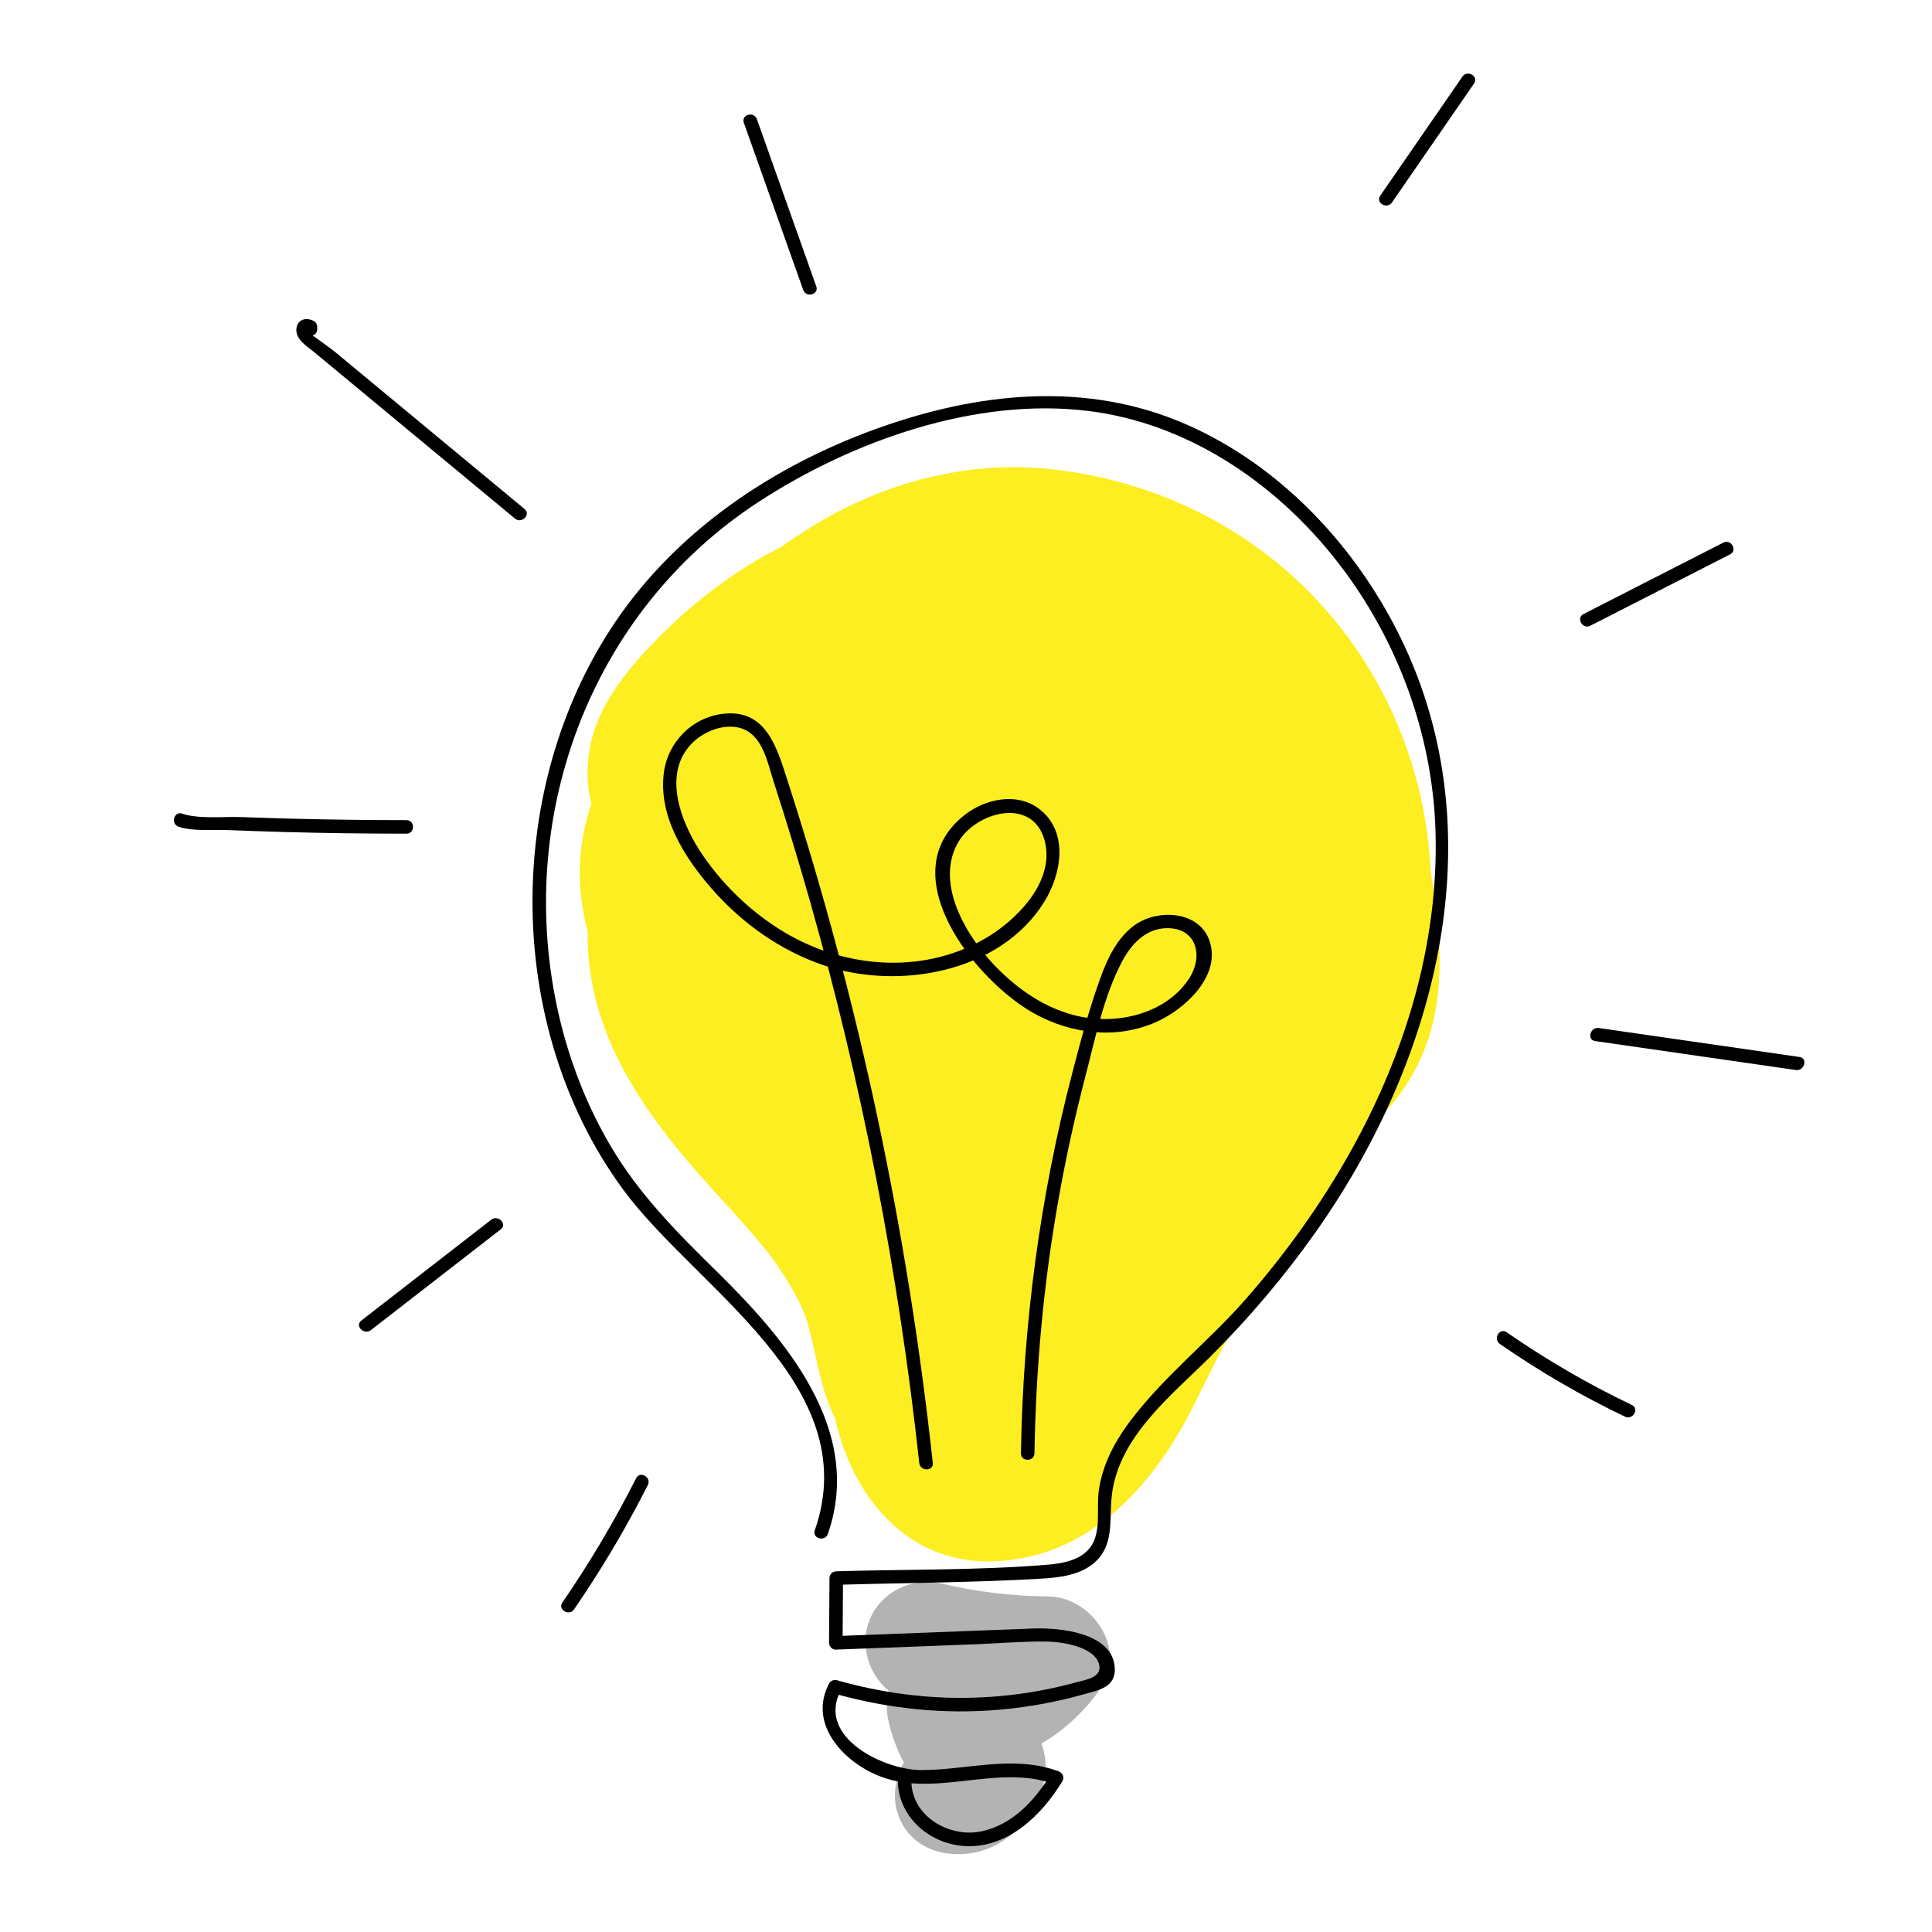<?xml version="1.0" encoding="UTF-8" standalone="no"?>
<svg xmlns="http://www.w3.org/2000/svg" xmlns:xlink="http://www.w3.org/1999/xlink" xmlns:serif="http://www.serif.com/" width="100%" height="100%" viewBox="0 0 1784 1784" version="1.1" xml:space="preserve" style="fill-rule:evenodd;clip-rule:evenodd;stroke-linejoin:round;stroke-miterlimit:2;">
  <g>
    <path d="M1323.41,818.762c-0.683,-4.57 -1.5,-9.141 -2.304,-13.712c-1.908,-40.804 -9.887,-81.629 -24.821,-121.408c-52.596,-140.104 -176.766,-233.955 -325.05,-250.359c-72.491,-8.016 -145.562,9.642 -208.708,45.384c-14.337,8.116 -28.158,17.129 -41.621,26.675c-8.304,4.154 -16.483,8.612 -24.491,13.42c-32.301,19.405 -62.53,43.655 -88.896,70.563c-28.305,28.888 -56.371,62.238 -63.213,103.237c-3.046,18.225 -2.079,34.596 1.746,49.626c-9.317,27.599 -12.933,56.983 -9.175,87.791c1.267,10.413 3.267,20.579 5.767,30.563c-1.246,94.637 53.362,169.433 114.65,236.995c13.191,14.542 26.546,28.942 39.3,43.875c3.783,4.43 7.483,8.925 11.183,13.43c1.321,1.608 2.233,2.696 2.904,3.479c0.563,0.837 1.296,1.908 2.375,3.454c6.55,9.371 13.004,18.746 18.658,28.696c1.867,3.283 3.684,6.612 5.405,9.975c0.046,0.096 4.754,10.683 4.754,10.2c3.166,8.408 5.637,17.062 7.691,25.804c5.917,25.183 9.817,50.408 21.58,73.329c15.537,71.175 66.025,134.792 146.571,131.992c86.304,-3 145.683,-67.883 182.424,-139.846c17.126,-33.546 32.492,-67.554 53.421,-99.012c22.025,-33.1 47.275,-63.867 70.834,-95.85c15.637,-21.23 29.625,-43.617 41.837,-66.846c15.267,-14.929 28.996,-31.28 39.458,-50.417c29.167,-53.337 26.396,-112.854 17.721,-171.038Z" style="fill:#fcee21;fill-rule:nonzero;"></path>
    <path d="M967.913,1474.12c-33.388,-0.329 -65.2,-4.025 -97.692,-11.733c-29.538,-7.005 -60.942,9.262 -69.192,39.291c-5.9,21.459 2.504,45.775 19.65,59.517c-2.092,9.042 -2.362,18.387 -0.521,26.937c2.942,13.651 7.846,26.946 14.425,39.355c-7.608,13.596 -10.287,30.345 -6.441,44.341c8.775,31.934 39.087,44.134 69.195,39.288c32.58,-5.246 58.938,-33.013 66.388,-64.483c2.737,-11.555 2.388,-25.009 -2.025,-36.646c21.563,-12.588 40.367,-30.304 54.783,-51.225c24.942,-36.196 -8.491,-84.246 -48.57,-84.642Z" style="fill:#b3b3b3;fill-rule:nonzero;"></path>
    <path d="M764.433,1416.42c33.675,-96.471 -40.071,-181.05 -103.887,-243.629c-35.813,-35.117 -70.521,-70.35 -96.242,-113.788c-22.146,-37.395 -38.116,-78.25 -47.991,-120.55c-42.292,-181.187 27.62,-373.208 184.729,-475.366c86.387,-56.171 200.129,-96.538 304.166,-83.571c89.438,11.146 168.417,63.629 224.463,132.612c58.725,72.288 93.441,163.7 95.921,256.85c2.737,103.013 -28.184,204.05 -78.029,293.467c-27.317,48.992 -60.184,94.812 -97.101,137.017c-34.637,39.596 -77.574,72.804 -108.725,115.271c-13.562,18.491 -24.112,39.283 -27.191,62.233c-2.121,15.796 2.258,35.271 -6.242,49.516c-8.387,14.055 -26.775,17.213 -41.704,18.43c-64.346,5.246 -129.875,4.1 -194.408,6.021c-3.396,0.104 -6.23,2.783 -6.25,6.25c-0.134,19.941 -0.263,39.883 -0.392,59.82c-0.021,3.284 2.883,6.38 6.25,6.25c43.267,-1.658 86.529,-3.316 129.796,-4.975c21.529,-0.821 43.358,-2.796 64.9,-2.483c13.604,0.196 43.937,4.558 48.329,20.85c3.35,12.412 -12.075,14.362 -22.192,17.108c-9.537,2.588 -19.162,4.825 -28.866,6.709c-21.288,4.137 -42.888,6.5 -64.559,7.158c-42.858,1.304 -85.262,-4.383 -126.462,-16.121c-2.571,-0.733 -5.771,0.463 -7.058,2.871c-19.084,35.717 10.245,69.608 42.437,84.025c53.013,23.738 111.571,-10.671 165.838,9.2c-1.246,-3.062 -2.488,-6.121 -3.734,-9.183c-14.483,23.92 -35.279,46.533 -63.767,52.612c-29.225,6.234 -63.424,-13.046 -64.87,-44.637c-0.371,-8.013 -12.871,-8.059 -12.5,-0c1.5,32.762 30.42,56.804 62.495,58.312c39.276,1.846 70.542,-28.775 89.434,-59.979c2.237,-3.692 -0.046,-7.829 -3.733,-9.179c-41.842,-15.321 -83.675,-1.117 -126.517,-1.071c-34.363,0.033 -97.521,-30.308 -74.288,-73.792c-2.354,0.959 -4.708,1.917 -7.058,2.875c50.542,14.4 103.271,19.909 155.671,14.984c25.15,-2.363 50.116,-6.859 74.437,-13.7c14.775,-4.159 31.279,-6.5 29.796,-25.475c-2.508,-32.096 -51.729,-36.492 -75.004,-35.6c-60.842,2.329 -121.683,4.662 -182.525,6.991c2.083,2.084 4.167,4.167 6.25,6.25c0.129,-19.937 0.258,-39.879 0.392,-59.82c-2.084,2.083 -4.167,4.166 -6.25,6.25c62.858,-1.871 126.037,-2.034 188.825,-5.671c17.404,-1.013 37.058,-3.229 50.47,-15.621c16.6,-15.338 13.171,-37.025 14.755,-57.35c4.395,-56.454 54.262,-95.034 91.383,-132.029c35.642,-35.525 68.321,-74.042 97.338,-115.155c113.945,-161.45 168.858,-375.466 73.291,-558.716c-41.742,-80.042 -108.425,-149.575 -191.604,-186.446c-93.546,-41.463 -194.829,-30.196 -288.937,4.042c-94.359,34.333 -181.842,93.079 -238.884,176.862c-49.204,72.284 -74.75,159.596 -76.975,246.709c-2.516,98.491 25.05,199.02 83.829,278.762c66.996,90.888 223.559,180.033 176.696,314.275c-2.654,7.608 9.417,10.883 12.054,3.325Z" style="fill-rule:nonzero;"></path>
    <path d="M375.292,757.304c-34.3,-0.021 -68.596,-0.408 -102.888,-1.275c-16.458,-0.417 -32.912,-0.933 -49.366,-1.55c-16.259,-0.612 -39.38,2.063 -54.788,-3.154c-7.633,-2.583 -10.912,9.483 -3.321,12.054c13.334,4.517 31.708,2.55 45.771,3.121c17.821,0.721 35.646,1.325 53.475,1.812c37.033,1.009 74.071,1.471 111.117,1.492c8.041,0.004 8.054,-12.496 -0,-12.5Z" style="fill-rule:nonzero;"></path>
    <path d="M484.396,470.042c-33.496,-27.763 -66.988,-55.525 -100.479,-83.288c-16.746,-13.879 -33.496,-27.762 -50.242,-41.646c-8.371,-6.941 -16.746,-13.879 -25.121,-20.82c-2.25,-1.863 -28.133,-20.701 -28.15,-20.171c-0.208,8.046 12.292,8.041 12.5,-0c0.021,-0.742 0.038,-1.484 0.059,-2.225c0.054,-2.142 -1.221,-4.359 -3.096,-5.396c-7.596,-4.196 -15.938,-1.146 -16.213,7.937c-0.287,9.538 10.454,15.755 16.642,20.884c12.562,10.412 25.121,20.825 37.683,31.237c49.192,40.775 98.383,81.55 147.575,122.325c6.15,5.1 15.042,-3.696 8.842,-8.837Z" style="fill-rule:nonzero;"></path>
    <path d="M753.754,264.437c-18.279,-51.458 -36.554,-102.916 -54.833,-154.374c-2.675,-7.525 -14.754,-4.284 -12.054,3.325c18.279,51.458 36.554,102.912 54.833,154.37c2.671,7.53 14.754,4.288 12.054,-3.321Z" style="fill-rule:nonzero;"></path>
    <path d="M1285.32,186.979c25.279,-36.629 50.558,-73.262 75.833,-109.896c4.579,-6.637 -6.25,-12.896 -10.791,-6.308c-25.28,36.633 -50.555,73.267 -75.834,109.896c-4.579,6.637 6.25,12.896 10.792,6.308Z" style="fill-rule:nonzero;"></path>
    <path d="M1472.98,961.317c61.779,8.912 123.558,17.829 185.337,26.741c7.867,1.134 11.263,-10.908 3.321,-12.054c-61.779,-8.912 -123.554,-17.825 -185.333,-26.742c-7.871,-1.133 -11.267,10.909 -3.325,12.055Z" style="fill-rule:nonzero;"></path>
    <path d="M1384.97,1241.01c36.725,25.475 75.229,47.85 115.541,67.142c7.217,3.458 13.571,-7.317 6.309,-10.792c-40.313,-19.291 -78.817,-41.67 -115.538,-67.141c-6.625,-4.596 -12.883,6.233 -6.312,10.791Z" style="fill-rule:nonzero;"></path>
    <path d="M453.613,1126.28c-39.992,31.038 -79.98,62.075 -119.971,93.113c-6.346,4.925 2.558,13.712 8.837,8.837c39.992,-31.037 79.979,-62.071 119.971,-93.108c6.35,-4.925 -2.554,-13.717 -8.837,-8.842Z" style="fill-rule:nonzero;"></path>
    <path d="M587.404,1365c-20.15,39.775 -42.846,78.017 -68.104,114.758c-4.571,6.646 6.258,12.904 10.792,6.309c25.258,-36.738 47.958,-74.988 68.108,-114.754c3.625,-7.163 -7.154,-13.496 -10.796,-6.313Z" style="fill-rule:nonzero;"></path>
    <path d="M861.338,1350.86c-23.196,-213.35 -67.659,-424.162 -133.613,-628.416c-9.933,-30.771 -19.504,-67.621 -59.338,-63.409c-29.087,3.075 -51.858,26.179 -55.449,54.892c-5.034,40.221 19.441,78.417 44.812,107.312c27.546,31.371 62.854,56.463 102.492,69.975c68.75,23.442 163.137,7.35 204.004,-58.42c15.712,-25.288 22.687,-63.375 -3.313,-84.775c-20.854,-17.163 -51.3,-10.634 -70.908,5.075c-68.338,54.746 11.517,153.483 65.483,183.037c34.225,18.742 75.379,23.734 111.68,7.792c26.304,-11.554 60.42,-42.163 49.841,-74.642c-9.229,-28.337 -47.716,-30.237 -68.871,-15.283c-16.554,11.704 -25.437,30.817 -32.15,49.321c-10.35,28.508 -18.237,58.187 -25.879,87.516c-29.862,114.65 -45.5,232.671 -47.392,351.1c-0.129,8.046 12.371,8.05 12.5,0c1.246,-78.02 8.326,-155.825 21.867,-232.687c6.813,-38.679 15.179,-77.084 25.079,-115.088c9.117,-35.004 16.967,-74.4 34.067,-106.529c8.425,-15.825 21.529,-30.033 40.608,-30.542c28.546,-0.754 35.196,26.459 20.121,48.071c-21.308,30.555 -63.262,40.6 -98.187,33.846c-33.504,-6.483 -62.842,-27.712 -85.192,-52.762c-24.229,-27.155 -49.725,-72.909 -28.6,-108.817c16.338,-27.775 68.163,-41.987 79.463,-1.804c10.07,35.812 -22.155,70.366 -49.596,87.817c-57.992,36.875 -132.705,31.904 -190.434,-2.521c-29.579,-17.642 -55.225,-42.03 -74.866,-70.284c-19.95,-28.696 -39.788,-76.662 -9.329,-105.508c10.608,-10.042 27.85,-16.817 42.466,-13.113c21.5,5.455 25.846,31.792 31.746,49.984c11.817,36.437 22.963,73.092 33.429,109.933c48.229,169.767 81.884,343.492 100.959,518.929c0.862,7.913 13.37,8 12.5,0Z" style="fill-rule:nonzero;"></path>
    <path d="M1468.51,577.788c43.025,-21.971 86.046,-43.942 129.071,-65.913c7.167,-3.658 0.846,-14.446 -6.308,-10.792c-43.025,21.971 -86.046,43.942 -129.071,65.913c-7.167,3.658 -0.85,14.45 6.308,10.792Z" style="fill-rule:nonzero;"></path>
  </g>
</svg>

